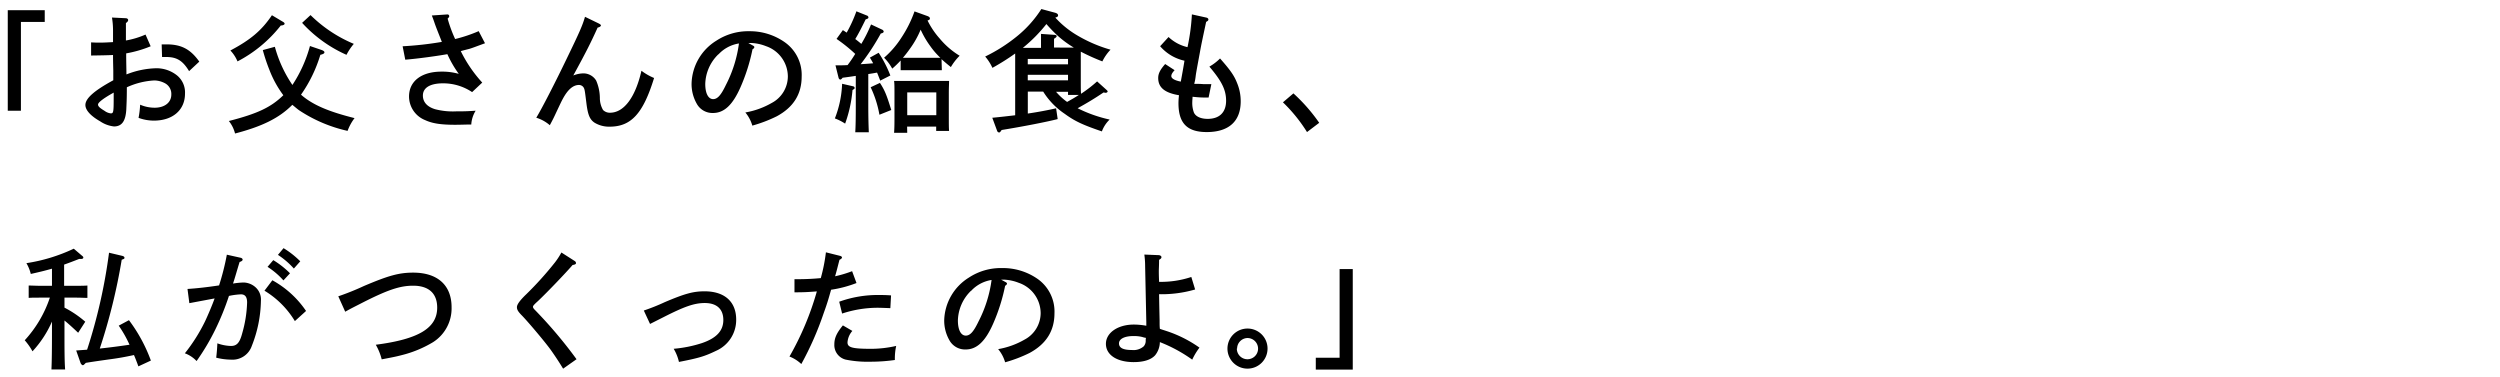 <svg data-name="レイヤー 1" xmlns="http://www.w3.org/2000/svg" viewBox="0 0 570 86"><path d="M10.2 2.33V5H4.77v20.25h-3V2.33zm24.15 8.22a26.77 26.77 0 01-5.58 1.62c0 2.19.06 3.78.06 4.8a19.6 19.6 0 016.84-1.41 7.5 7.5 0 014.71 1.65 5 5 0 011.8 4.14c0 3.72-2.79 6.15-7.08 6.15a10.1 10.1 0 01-3.51-.63 20.25 20.25 0 00.36-3 8.44 8.44 0 003.3.69c2.31 0 3.81-1.2 3.81-3A2.75 2.75 0 0037.65 19a5.37 5.37 0 00-2.43-.66 17.2 17.2 0 00-6.3 1.56c0 3-.09 4.11-.12 5-.15 2.7-1 3.93-2.82 3.93a7 7 0 01-3.15-1.17c-2.16-1.23-3.36-2.55-3.36-3.72 0-1.5 2-3.27 6.36-5.64v-2.25c0-.06-.06-2-.06-3.51-1.14.06-2.82.09-5 .12v-3c1 .06 1.47.06 2 .06.84 0 2-.06 3-.12V6.78A18.08 18.08 0 0025.53 4l3.09.15c.36 0 .6.18.6.42s-.15.42-.51.69v3.97a19.26 19.26 0 004.47-1.35zm-8.43 10.56l-.63.36c-1.86 1.08-2.94 1.92-2.94 2.37s.51.84 1.5 1.44a2.91 2.91 0 001.41.57c.6 0 .66-.27.66-3.48zm17.19-4.89C41.7 13.88 40.35 13 37.95 13h-1l-.09-2.88h1.38c3.18.06 5.22 1.14 7.2 3.93zm19.56-5.55a28.73 28.73 0 004 8.7 30.6 30.6 0 004-8.88l2.64.9c.42.15.66.33.66.54s-.18.39-.93.57a31.66 31.66 0 01-4.41 9.09c2.73 2.4 6.48 3.9 12.21 5.34a11.07 11.07 0 00-1.59 2.91 32.9 32.9 0 01-11.07-4.71c-.54-.39-1-.81-1.53-1.23l-.06.06c-3 3-6.9 4.89-13 6.48a7.45 7.45 0 00-1.41-2.85c6.54-1.68 9.6-3.12 12.42-5.88a24 24 0 01-3.18-5.79 40.62 40.62 0 01-1.5-4.5zM64.56 5c.21.12.33.27.33.42s-.27.39-.87.39A30.28 30.28 0 0154.15 14a8.22 8.22 0 00-1.62-2.49c4.65-2.46 7.14-4.59 9.47-8.04zm6.24-1.56A31.15 31.15 0 0080.67 10 13.06 13.06 0 0079 12.5a30.34 30.34 0 01-10.12-7.29zm31.2-.15a.39.39 0 01.42.39c0 .15 0 .21-.36.57a31 31 0 001.71 4.65 33.32 33.32 0 005.37-1.8l1.44 2.76c-2.28.84-3.06 1.14-3.6 1.29-.69.18-1.56.39-1.92.51a30.64 30.64 0 004.89 7.17L107.64 21a11.83 11.83 0 00-6.63-2c-2.94 0-4.59 1-4.59 2.79 0 1.5 1 2.58 2.82 3.12a16.12 16.12 0 004.77.48c1.38 0 2.37 0 4.44-.15a6.74 6.74 0 00-1 3.15c-1.38 0-2.31.06-3.69.06-3.27 0-5.19-.3-6.87-1.08A5.82 5.82 0 0193.26 22c0-3.48 2.82-5.67 7.41-5.67a13.86 13.86 0 013.93.51 25.17 25.17 0 01-2.6-4.49c-2.19.39-6.45 1-9.6 1.26l-.6-3.06a76.57 76.57 0 008.94-1C100 7.64 99.36 6.11 99 5c-.27-.78-.33-.9-.54-1.47zm34.47 2.04c.36.18.54.33.54.48s-.27.39-.75.48c-1.56 3.45-2.55 5.43-5.55 10.92a6.37 6.37 0 012.31-.48 3.4 3.4 0 012.91 1.65 10.31 10.31 0 01.84 3.9 5.45 5.45 0 00.72 2.79 2.14 2.14 0 001.59.63c3.18 0 5.79-3.51 7.17-9.57a12.6 12.6 0 002.88 1.65c-2.49 8.1-5.22 11.1-10.14 11.1a6.37 6.37 0 01-3.42-.9c-1.08-.72-1.53-1.74-1.86-4.38-.39-3.09-.39-3.24-.69-3.72a1.29 1.29 0 00-1-.51c-1.32 0-2.52 1-3.66 3.09-.42.78-.51 1-1.56 3.21-.57 1.23-.63 1.35-1.44 2.88a8.53 8.53 0 00-3.09-1.71c1.17-1.89 4.32-8 7-13.59 2.85-5.88 3.54-7.44 4.11-9.42zm35.16 5.04q.36.18.36.36c0 .18-.15.36-.42.51a42.07 42.07 0 01-2.76 8.7c-1.77 4-3.72 5.82-6.24 5.82a4.07 4.07 0 01-3.72-2.13 9 9 0 01-1.17-4.63 11.85 11.85 0 015.64-9.72 13.22 13.22 0 017.47-2.16A13.81 13.81 0 01179 9.68a9.1 9.1 0 013.78 7.77c0 4-1.86 7-5.67 9.06a31.36 31.36 0 01-5.58 2.13 8.29 8.29 0 00-1.59-3 18.15 18.15 0 006-2.16 6.87 6.87 0 003.69-6.06 7.35 7.35 0 00-5-6.9 10.16 10.16 0 00-3.42-.72h-.6zm-7.83 2a9.75 9.75 0 00-3 6.78c0 2.13.69 3.45 1.8 3.45 1 0 1.8-.93 2.88-3.18a28.88 28.88 0 003-9.51 8.07 8.07 0 00-4.68 2.5zm30.69 7.3q.36.09.36.36a.28.28 0 01-.18.3l-.3.21a30 30 0 01-1.68 7.65 11.31 11.31 0 00-2.34-1.19 23.75 23.75 0 001.65-7.9zm-4-4.77c1 0 1.92 0 2.76-.06a29.34 29.34 0 001.74-2.55 35.91 35.91 0 00-4.26-3.42l1.44-2c.3.18.6.39.87.57a31 31 0 002.22-4.86l2.49 1A.46.46 0 01198 4c0 .18-.21.3-.63.42-.87 1.78-1.65 3.31-2.37 4.48.48.36.93.72 1.38 1.11a32.13 32.13 0 002.22-4.44l2.55 1.2a.56.56 0 01.33.42c0 .21-.21.36-.66.45a52.3 52.3 0 01-4.59 7c.93-.06 1.89-.12 2.85-.21-.24-.45-.48-.87-.75-1.29l2-1.11a26.79 26.79 0 012.67 5.18l-2.31 1.17c-.27-.72-.51-1.32-.72-1.83-.66.12-1.32.24-2 .33V24c0 2.76.06 4.83.12 6.15H195c.09-1.32.12-3.39.12-6.15v-6.7c-1 .15-2 .3-3 .42-.24.3-.39.42-.54.42s-.33-.18-.39-.42zm10.14 4c1.08 1.68 1.5 2.67 2.58 6.18l-2.7 1.08a24.4 24.4 0 00-2-6.27zm14.11-2.9h-9.39v-2.21a22.61 22.61 0 01-1.92 1.86 10.76 10.76 0 00-1.86-2.49 20.9 20.9 0 004-4.65 27.16 27.16 0 002.94-5.91l3 1.08c.3.12.51.3.51.51s-.09.36-.54.48a18.22 18.22 0 002.79 4.14 18.09 18.09 0 004.53 3.9 12.4 12.4 0 00-2 2.58c-.84-.66-1.53-1.26-2.13-1.8zm-7.89 14.28h-3c.06-.72.09-1.71.09-3.18v-6c0-1 0-2.1-.09-2.64h12.54c0 .54-.06 1.68-.06 2.64v5.64c0 1.41 0 2.43.06 3.12h-2.94v-1h-6.63zm7.56-17.1a17.55 17.55 0 01-2.31-2.67 20.71 20.71 0 01-2.19-3.75 20.9 20.9 0 01-2.4 4.29c-.57.81-1.11 1.5-1.65 2.13h7.08zm-.93 7.89h-6.63v5.19h6.63zm38.13.01c-2 1.35-3.69 2.37-5.91 3.6a31.17 31.17 0 007.3 2.58 7.13 7.13 0 00-1.77 2.7c-4.32-1.47-6.15-2.31-8.46-4a16.83 16.83 0 01-4.92-5.07h-3.51v5c2.43-.36 4.47-.75 6.45-1.2l.36 2.46c-2.43.63-7.95 1.71-12.78 2.49-.24.39-.42.57-.57.57a.55.55 0 01-.45-.36l-1.11-3c1.92-.18 3.66-.39 5.22-.57V12.2a53.19 53.19 0 01-5.19 3.27 10.59 10.59 0 00-1.65-2.58 36.89 36.89 0 007.11-4.5 26 26 0 005.7-6.33l3.12.84c.45.12.69.33.69.6s-.18.39-.63.51a21.13 21.13 0 004.59 3.81 32.25 32.25 0 008 3.51 10.43 10.43 0 00-1.86 2.67 49 49 0 01-4.92-2.22v6.78c0 1.2 0 2.13.06 2.82a30 30 0 003.66-2.82l2.22 2c.12.12.18.21.18.3s-.15.3-.48.3zm-8.46-10.23h1.68a23.17 23.17 0 01-4-3c-.78-.75-1.53-1.53-2.25-2.37a34 34 0 01-5.37 5.43h4.14V7.73l3 .21c.36 0 .57.12.57.3s-.18.33-.6.6v2zm.36 3.81v-1.23h-9.18v1.23zm-9.18 3.66h9.18v-1.26h-9.18zm6.45 2.61a14.15 14.15 0 002.52 2.31c.9-.51 1.8-1 2.67-1.59h-2.46v-.72zM275 4c.33.06.51.24.51.45s-.12.33-.51.54c-.72 3.39-1.11 5.16-1.41 6.87-.81 4.38-.9 4.86-1 5.7s-.24 1.23-.3 1.56h.57c.87 0 1.44.06 1.5.06h1.83l-.63 3.06c-1.56 0-1.95 0-3.66-.18 0 .48-.06.75-.06 1.2a6.34 6.34 0 00.36 2.37c.39.93 1.56 1.47 3.15 1.47 2.7 0 4.2-1.5 4.2-4.14 0-2.46-1-4.47-3.81-7.77a11.41 11.41 0 002.43-1.86c2.37 2.67 3.24 3.93 3.9 5.64a10.72 10.72 0 01.81 4.14c0 4.53-2.7 7-7.74 7-4.47 0-6.45-2-6.45-6.6a16.14 16.14 0 01.12-1.8c-3.27-.54-4.74-1.77-4.74-3.93 0-1 .45-1.89 1.59-3.18l2.15 1.4c-.57.63-.75 1-.75 1.35 0 .57.84 1 2.16 1.26.21-1.11.69-3.78.84-4.77a10.19 10.19 0 01-5.55-3.3l1.92-2.1a9.33 9.33 0 004.32 2.31 46.34 46.34 0 001-7.47zm19.9 17.29a39.57 39.57 0 015.88 6.71L298 30.11a35.37 35.37 0 00-5.49-6.78zM14.7 70.14a24 24 0 014.74 3.21l-1.62 2.52c-1.56-1.47-2.37-2.19-3.12-2.79v2.4c0 3.87 0 6.81.15 8.76h-3.12c.09-2 .12-4.89.12-8.76v-2.16a24.26 24.26 0 01-4.44 6.78 14.15 14.15 0 00-1.77-2.52 27 27 0 005.73-9.72H8.94c-.81 0-1.77 0-2.4.06V65.1c.66 0 1.74.06 2.4.06h2.91v-3.9c-1.56.45-3.06.81-4.83 1.2a9 9 0 00-1-2.46 38.85 38.85 0 0010.8-3.3l2 1.71a.41.41 0 01.18.33c0 .18-.21.3-.48.3h-.48c-1.29.51-2.4.93-3.42 1.29v4.83h2.91c.66 0 1.74 0 2.4-.06v2.82c-.63 0-1.59-.06-2.4-.06H14.7zm13.11-11.82c.39.09.57.24.57.45s-.09.27-.63.45a133.79 133.79 0 01-5 20.25c2.25-.24 4.53-.54 6.78-.87a27.11 27.11 0 00-2.46-4.35L29.4 73a35.41 35.41 0 015 9.21l-2.85 1.32c-.33-.93-.66-1.77-1-2.58-2.1.45-3.57.72-5.73 1-3.81.54-4.14.6-5.25.78l-.27.27c-.18.18-.3.27-.42.27s-.39-.21-.51-.51l-1-2.85 2.49-.18a122.71 122.71 0 005-22.11zm27.06.45c.27.06.45.24.45.42s-.18.39-.69.54c-.66 2.13-1 3.42-1.5 4.92a18.24 18.24 0 012.37-.24 4.23 4.23 0 012.85 1.17 3.76 3.76 0 011.14 3 29.1 29.1 0 01-2.07 10.26A4.65 4.65 0 0152.68 82a14.43 14.43 0 01-3.39-.45c.12-.81.24-2.43.27-3.27a9.91 9.91 0 003.09.6c1.32 0 2-.69 2.58-2.91a28.07 28.07 0 001.11-7c0-1.26-.45-1.86-1.41-1.86a16.7 16.7 0 00-2.73.36 59.74 59.74 0 01-3.09 7.62 51.38 51.38 0 01-4.29 7.23 6.94 6.94 0 00-2.67-1.77 39.26 39.26 0 004.59-7.26c.6-1.26 1.74-3.93 2.19-5.25l-5.76 1.08-.42-3.24c2-.12 4.44-.39 7.2-.81a56.17 56.17 0 001.77-7zm7.23 5.13a22.29 22.29 0 017.68 7l-2.55 2.31a20.42 20.42 0 00-6.93-6.93zm.21-4.59a20.22 20.22 0 013.81 3l-1.5 1.62A17.44 17.44 0 0061 60.84zm2.34-2.73a20.23 20.23 0 013.81 3L67 61.23a18.37 18.37 0 00-3.63-3.12zm12.48 10.98a59.86 59.86 0 005.82-2.34c5.58-2.37 8-3.06 11.25-3.06 5.58 0 8.76 2.88 8.76 7.89a9.12 9.12 0 01-4.2 7.95 26 26 0 01-7.29 3c-1 .27-2.19.51-4.44.93a13.18 13.18 0 00-1.35-3.33c9.78-1.26 14-3.81 14-8.46 0-3.24-1.92-5-5.49-5-3.06 0-5.91 1-11.67 3.93-1.62.84-2.34 1.17-3.81 2zM131 59.49a.62.62 0 01.33.48c0 .24-.21.36-.78.45-1.35 1.59-5.67 6.12-7.89 8.22-1 .9-1.14 1.11-1.14 1.32s.15.42.54.81a103.1 103.1 0 019.39 11.13l-3.06 2.16a69.67 69.67 0 00-2.82-4.29c-1.23-1.71-4.83-6-6.48-7.74-1-1-1.23-1.44-1.23-2s.57-1.44 2.13-2.94a76.55 76.55 0 006.54-7.26 16.51 16.51 0 001.47-2.26zm15.79 11.31a46.62 46.62 0 004.8-1.92c4.53-1.92 6.45-2.46 9.06-2.46 4.56 0 7.2 2.37 7.2 6.45a7.68 7.68 0 01-4.62 7.13c-2.49 1.2-3.78 1.62-8.43 2.52a10.32 10.32 0 00-1.2-3 28.48 28.48 0 006.4-1.28c3.36-1.14 4.92-2.82 4.92-5.28s-1.47-3.87-4.23-3.87c-2.43 0-4.71.84-9.27 3.15l-3.21 1.62zm47.49-8.97l1 2.7a26.74 26.74 0 01-5.79 1.53c-.57 2-.84 3-1.68 5.31A71.64 71.64 0 01182.7 83a8.35 8.35 0 00-2.7-1.71 65.87 65.87 0 006.24-14.85c-2 .15-2.88.21-5.1.21v-3a55.41 55.41 0 006-.24 39.25 39.25 0 001.17-5.88l3.24.81c.24.06.42.21.42.36s-.12.33-.57.54c-.33 1.26-.72 2.85-1 3.75a26.37 26.37 0 003.88-1.16zm.06 13.62a4.37 4.37 0 00-1.11 2.61c0 1.17 1.08 1.47 5.43 1.47a25.9 25.9 0 005.67-.66 13.5 13.5 0 00-.3 3.21 39.18 39.18 0 01-5.55.39 25.08 25.08 0 01-5.67-.48 3.41 3.41 0 01-2.58-3.48c0-1.44.54-2.61 1.95-4.32zm-3-6.66a25.86 25.86 0 019-1.53c.63 0 1.59 0 2.82.09l-.16 2.91c-2.31-.09-2.61-.09-3-.09a26.08 26.08 0 00-8 1.32zm37.89-4.5q.36.18.36.36c0 .18-.15.36-.42.51a42.07 42.07 0 01-2.76 8.7c-1.77 4-3.72 5.82-6.24 5.82a4.07 4.07 0 01-3.72-2.13 9 9 0 01-1.17-4.55 11.85 11.85 0 015.64-9.72 13.22 13.22 0 017.47-2.16 13.81 13.81 0 018.25 2.52 9.1 9.1 0 013.78 7.77c0 4-1.86 7-5.67 9.06a31.36 31.36 0 01-5.58 2.13 8.29 8.29 0 00-1.59-3 18.15 18.15 0 006-2.16 6.87 6.87 0 003.69-6.06 7.35 7.35 0 00-5-6.9 10.16 10.16 0 00-3.42-.72h-.6zm-7.83 2a9.75 9.75 0 00-3 6.78c0 2.13.69 3.45 1.8 3.45 1 0 1.8-.93 2.88-3.18a28.88 28.88 0 003-9.51 8.07 8.07 0 00-4.68 2.5zm42.72-8.12c.39 0 .69.21.69.45s-.12.36-.54.63c0 1.35-.06 2-.06 2.55s0 .78.06 2.46a21.93 21.93 0 007.35-1.11l.87 2.85a27.28 27.28 0 01-8.22 1.08c.06 3.45.09 4.56.12 6 0 1 0 1.26.06 1.89.48.18.9.3 1.71.57a28.11 28.11 0 017.32 3.72 14.56 14.56 0 00-1.65 2.74 33.66 33.66 0 00-7.38-4 4.91 4.91 0 01-1.08 3c-.9 1-2.55 1.56-4.89 1.56-3.84 0-6.33-1.65-6.33-4.17s2.73-4.39 6.36-4.39a16.38 16.38 0 012.85.27v-.75c0-.09-.09-4.32-.27-12.78 0-1.17-.09-2-.18-2.7zm-3.69 18.66a8.14 8.14 0 00-2-.21c-2 0-3.3.63-3.3 1.68s1 1.5 2.94 1.5a3.51 3.51 0 002.7-.84 1.89 1.89 0 00.45-1.11c0-.33 0-.54.06-.81-.16-.04-.34-.04-.85-.21zM289 79.47a4.57 4.57 0 11-4.56-4.56 4.56 4.56 0 014.56 4.56zm-7 0a2.42 2.42 0 102.43-2.4 2.42 2.42 0 00-2.37 2.4zm18 4.8v-2.7h5.43V61.35h3v22.92z"/></svg>
